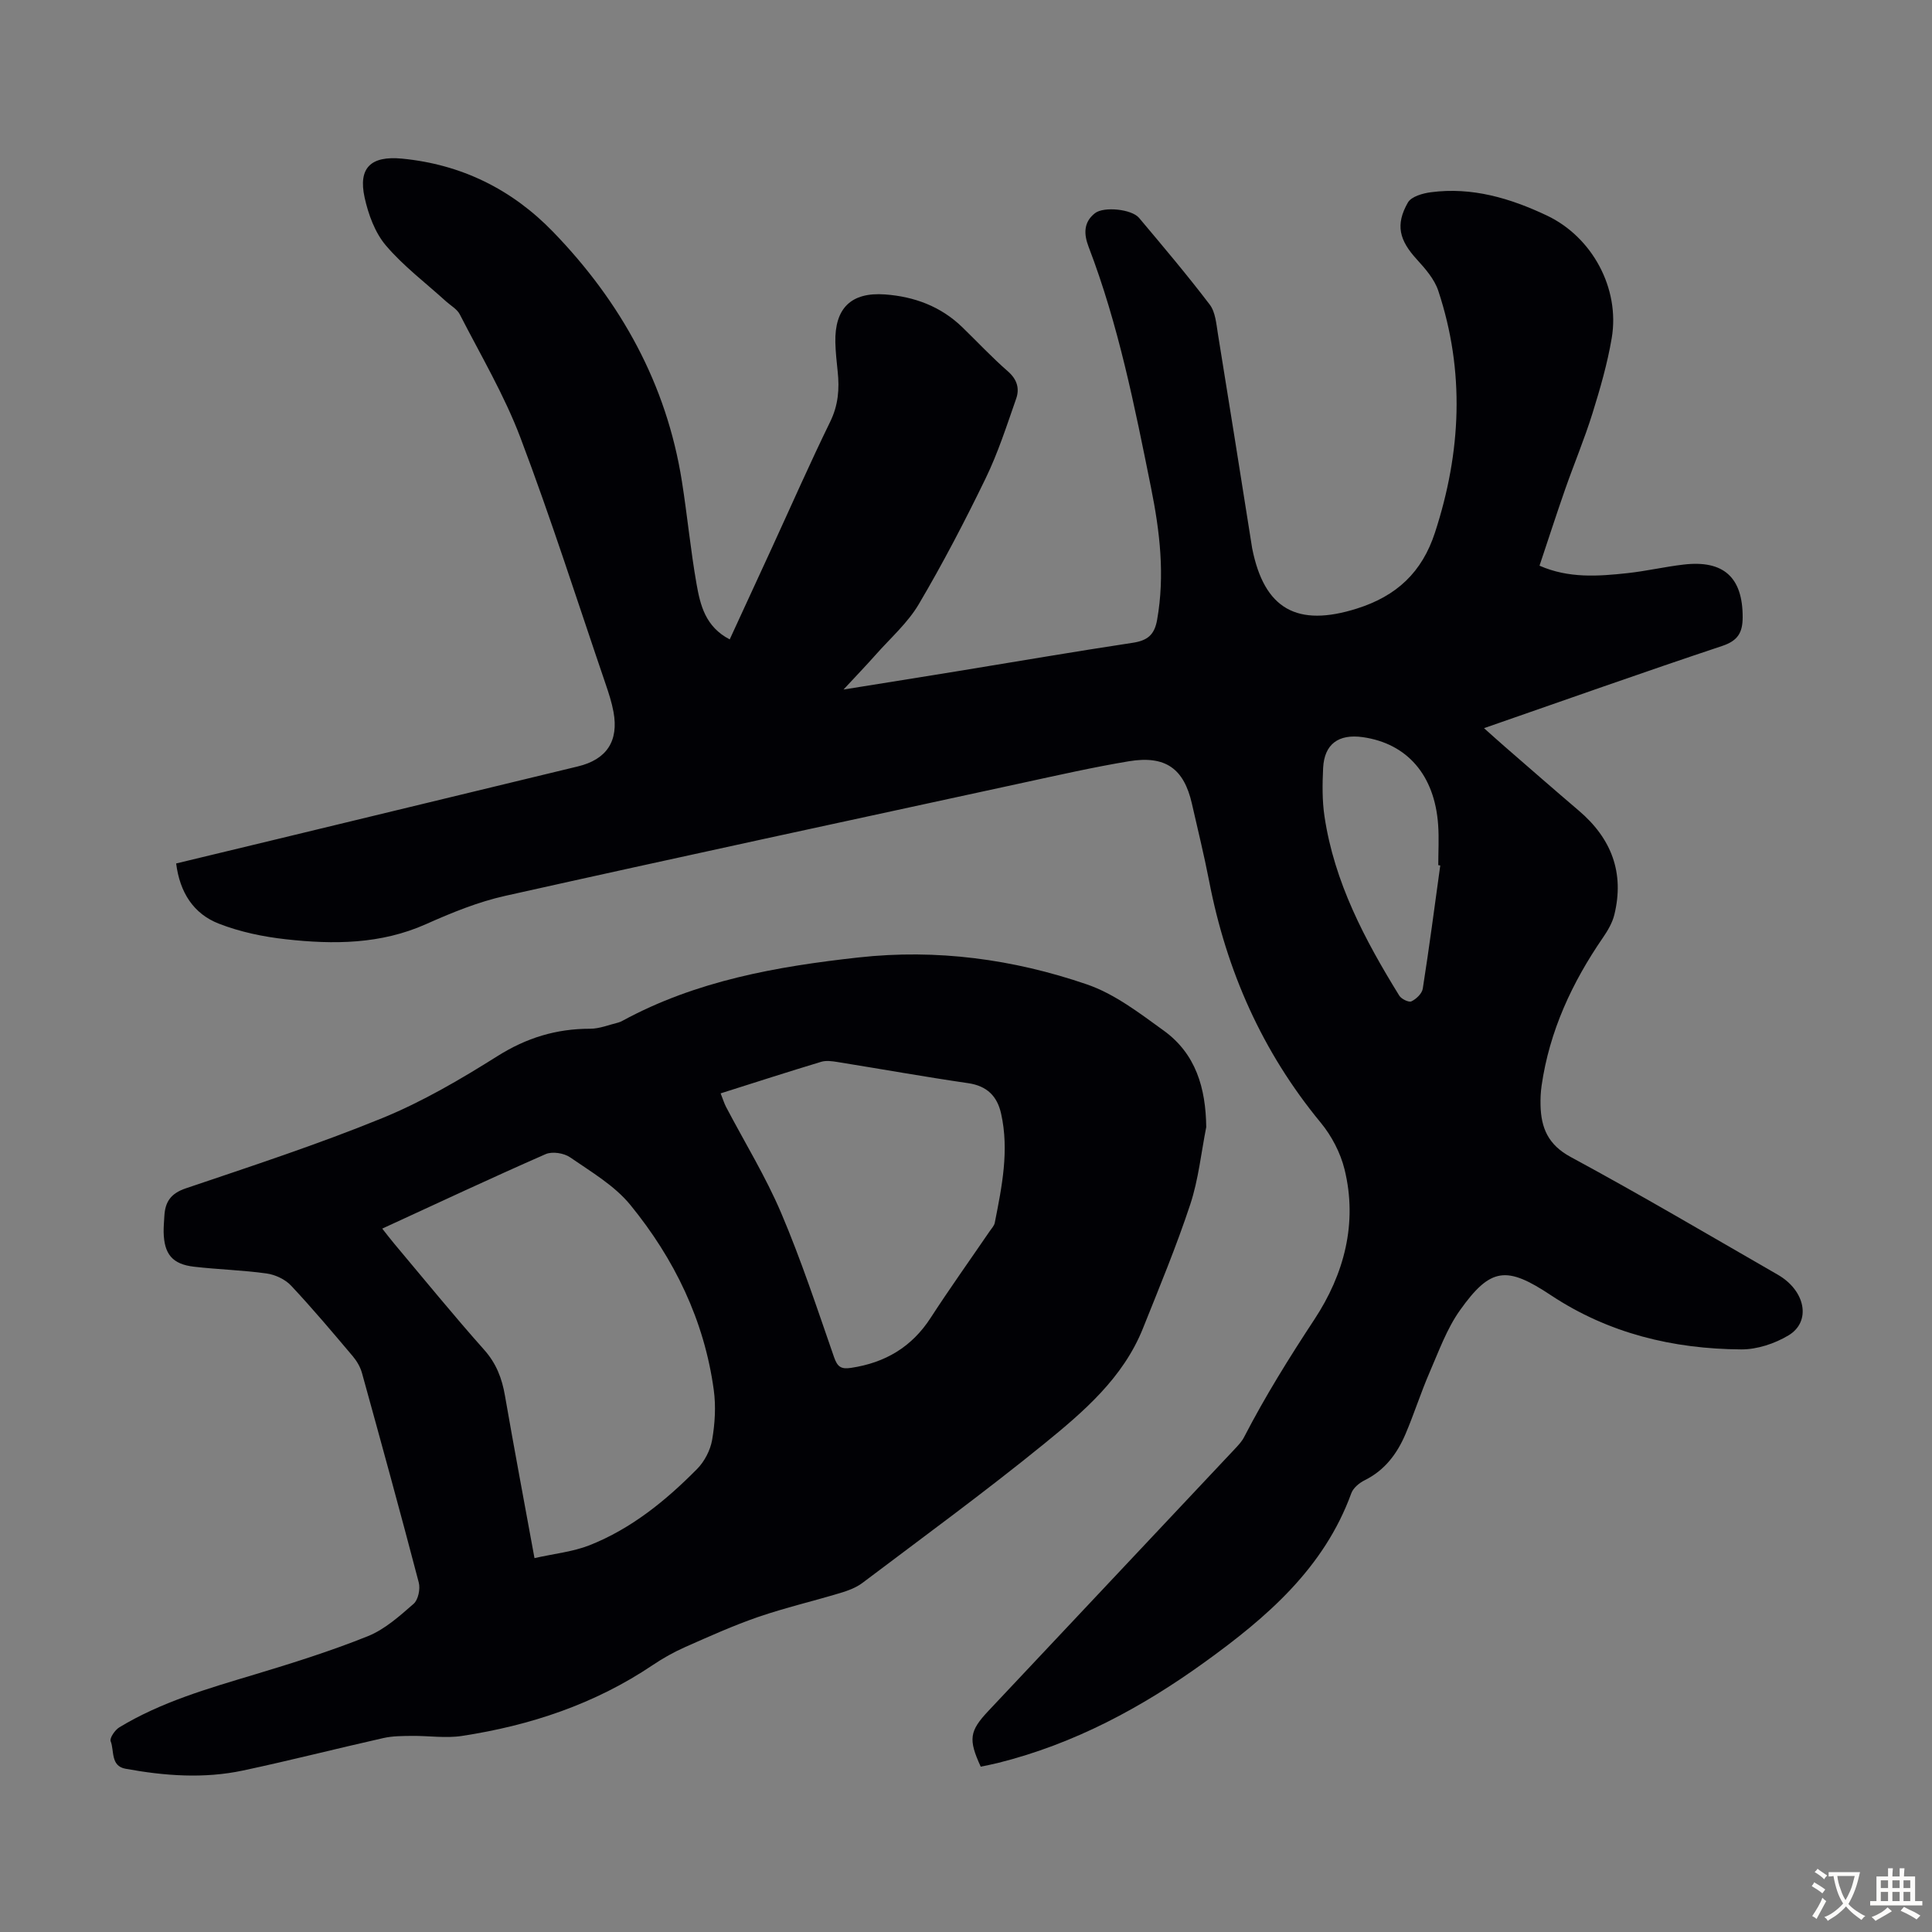 <svg enable-background="new 0 0 400 400" viewBox="0 0 400 400" xmlns="http://www.w3.org/2000/svg"><rect x="0" y="0" width="400" height="400" fill="#808080" stroke="none"/><path d="m151.08 132.38c3.02-6.56 5.87-12.73 8.71-18.91 4.01-8.73 7.88-17.53 12.1-26.17 1.67-3.42 1.93-6.79 1.54-10.4-.21-2-.43-4.01-.48-6.02-.15-7.04 3.24-10.44 10.29-9.92 6.04.44 11.56 2.47 16.02 6.81 3.13 3.04 6.12 6.24 9.41 9.11 1.91 1.66 2.45 3.56 1.72 5.65-1.95 5.57-3.76 11.23-6.33 16.52-4.29 8.84-8.85 17.59-13.84 26.05-2.29 3.87-5.85 7-8.88 10.42-1.98 2.23-4.04 4.38-6.7 7.24 8.56-1.38 16.15-2.58 23.74-3.82 12.03-1.96 24.04-4.03 36.09-5.85 3.05-.46 4.54-1.58 5.1-4.77 1.63-9.23.57-18.24-1.25-27.29-3.4-16.88-6.74-33.76-12.93-49.91-1.01-2.63-1.09-5.1 1.31-6.98 1.83-1.43 7.6-.85 9.13.97 4.97 5.91 9.96 11.81 14.63 17.95 1.18 1.55 1.36 3.97 1.69 6.03 2.34 14.35 4.6 28.7 6.88 43.06.07.44.13.89.21 1.33 2.5 12.68 9.35 16.41 21.68 12.52 8.24-2.6 13.5-7.51 16.18-15.75 5.43-16.66 6.22-33.33.68-50.05-.79-2.39-2.67-4.55-4.42-6.47-3.65-3.98-4.51-7.18-1.87-11.8.71-1.24 3.07-1.91 4.77-2.13 8.5-1.12 16.4 1.23 23.98 4.81 9.4 4.44 15.19 15.09 13.45 25.39-.89 5.26-2.39 10.45-3.98 15.56-1.66 5.33-3.83 10.49-5.67 15.76-1.8 5.15-3.48 10.35-5.3 15.8 6.04 2.65 12.14 2.2 18.22 1.54 3.88-.42 7.72-1.32 11.6-1.77 8.32-.98 12.26 2.67 12.24 10.91-.01 3.14-.96 4.85-4.25 5.94-16.33 5.44-32.54 11.2-49.3 17.02 1.65 1.47 3 2.69 4.38 3.89 5.07 4.4 10.13 8.83 15.24 13.18 6.75 5.74 9.49 12.85 7.36 21.56-.41 1.66-1.35 3.27-2.34 4.71-6.42 9.33-11.09 19.38-12.72 30.68-.19 1.32-.25 2.68-.22 4.02.11 4.71 1.55 8.21 6.26 10.75 14.46 7.81 28.62 16.17 42.87 24.37 5.72 3.29 6.98 9.68 2.22 12.55-2.85 1.71-6.51 2.93-9.8 2.91-14.1-.09-27.47-3.31-39.39-11.21-9.18-6.09-12.48-5.83-18.85 3.12-2.72 3.83-4.37 8.46-6.27 12.83-1.82 4.19-3.2 8.57-4.99 12.77-1.74 4.09-4.3 7.52-8.46 9.58-1.11.55-2.37 1.59-2.77 2.7-5.65 15.53-17.52 25.7-30.31 34.93-13.04 9.42-27.08 16.97-42.85 20.9-1.19.3-2.39.52-3.56.77-2.6-5.67-2.35-7.37 1.61-11.57 17.03-18.09 34.06-36.19 51.08-54.3.68-.73 1.39-1.49 1.84-2.37 4.36-8.44 9.35-16.45 14.58-24.4 6.09-9.26 8.97-19.84 6.21-31.04-.85-3.44-2.68-6.93-4.94-9.67-12.1-14.67-19.5-31.42-23.09-49.99-1.04-5.38-2.36-10.7-3.57-16.04-1.65-7.26-5.47-10.03-13.04-8.78-7.27 1.21-14.48 2.84-21.68 4.4-35.83 7.77-71.68 15.48-107.46 23.47-5.62 1.25-11.09 3.49-16.38 5.85-9.39 4.19-19.15 4.23-28.98 3.14-4.72-.52-9.53-1.52-13.93-3.24-5.21-2.03-8.07-6.43-8.83-12.46 6.96-1.67 13.78-3.31 20.59-4.96 20.86-5.04 41.72-10.09 62.58-15.13 5.94-1.43 8.49-5.22 7.38-11.28-.36-1.97-.99-3.9-1.64-5.8-5.81-17.02-11.27-34.17-17.63-50.98-3.34-8.83-8.23-17.08-12.55-25.52-.56-1.1-1.87-1.82-2.85-2.7-4.2-3.82-8.81-7.29-12.46-11.58-2.26-2.66-3.63-6.43-4.4-9.92-1.36-6.17 1.3-8.67 7.72-8.06 12.32 1.18 22.81 6.37 31.33 15.19 14.02 14.5 23.46 31.49 26.64 51.62 1.12 7.07 1.79 14.21 3.03 21.25.78 4.4 1.83 8.86 6.87 11.48zm147.11 46.81c-.14-.02-.27-.05-.41-.07 0-2.79.17-5.6-.03-8.37-.73-10.29-6.42-16.82-15.6-18.13-5.03-.71-7.96 1.44-8.21 6.37-.16 3.33-.21 6.74.28 10.02 2.03 13.65 8.35 25.57 15.48 37.12.43.7 1.97 1.45 2.52 1.19 1-.48 2.19-1.61 2.35-2.63 1.33-8.47 2.45-16.99 3.62-25.5z" fill="#010105"/><path d="m249.74 233.35c-1.06 5.35-1.61 10.87-3.31 16.01-2.87 8.68-6.39 17.15-9.79 25.65-4.11 10.28-12.31 17.28-20.52 23.96-12.23 9.94-24.98 19.26-37.57 28.76-1.29.97-2.94 1.59-4.51 2.06-5.67 1.71-11.45 3.06-17.05 4.98-5.14 1.77-10.12 4.02-15.1 6.22-2.34 1.04-4.62 2.31-6.74 3.74-12 8.08-25.37 12.52-39.53 14.68-3.35.51-6.86-.05-10.29-.01-1.98.02-4.01.01-5.93.44-9.7 2.18-19.34 4.65-29.06 6.72-8.1 1.73-16.26 1.12-24.35-.36-3.13-.57-2.3-3.71-3.08-5.7-.25-.65.89-2.32 1.79-2.87 8.69-5.27 18.37-8.04 28.01-10.94 7.9-2.38 15.79-4.86 23.44-7.93 3.51-1.41 6.57-4.16 9.49-6.71.95-.83 1.41-3.08 1.06-4.41-3.79-14.49-7.76-28.92-11.75-43.35-.34-1.24-1.05-2.47-1.88-3.46-4.19-4.96-8.37-9.93-12.81-14.66-1.22-1.3-3.27-2.26-5.06-2.51-4.98-.7-10.03-.82-15.03-1.4-4.49-.52-6.19-2.61-6.29-7.15-.02-1.12.09-2.23.15-3.35.16-2.92 1.32-4.67 4.42-5.72 13.65-4.62 27.38-9.11 40.7-14.55 8.32-3.4 16.21-8.03 23.84-12.83 6.01-3.79 12.19-5.68 19.19-5.67 1.94 0 3.89-.81 5.82-1.28.32-.08.63-.23.92-.39 15.23-8.27 31.87-11.22 48.84-13.09 16.2-1.79 31.99.35 47.22 5.56 5.75 1.96 10.93 5.95 15.95 9.58 6.66 4.81 8.71 11.9 8.81 19.98zm-139.08 89.24c4.13-.93 7.95-1.31 11.39-2.66 8.66-3.43 15.8-9.24 22.28-15.8 1.53-1.55 2.74-3.88 3.11-6.02.58-3.36.8-6.94.34-10.31-1.96-14.44-8.17-27.18-17.27-38.33-3.28-4.02-8.11-6.84-12.48-9.86-1.27-.88-3.69-1.26-5.06-.66-11.24 4.93-22.35 10.14-33.83 15.42.94 1.19 1.67 2.15 2.44 3.07 6.19 7.36 12.27 14.84 18.66 22.02 2.52 2.83 3.69 5.92 4.31 9.52 1.89 10.9 3.95 21.77 6.11 33.61zm38.54-96.22c.48 1.21.73 2.06 1.13 2.82 3.83 7.31 8.19 14.39 11.41 21.96 4.14 9.73 7.46 19.82 10.94 29.83.7 2.01 1.44 2.54 3.54 2.22 7.03-1.06 12.53-4.29 16.45-10.34 3.95-6.09 8.17-12 12.27-18 .38-.55.9-1.09 1.02-1.71 1.47-7.46 3.01-14.94 1.31-22.57-.8-3.61-2.9-5.75-6.81-6.32-9.06-1.32-18.08-2.94-27.12-4.39-1.08-.17-2.29-.34-3.3-.04-6.83 2.06-13.62 4.25-20.84 6.54z" fill="#010105"/><g fill="#fcfbfa"><path d="m377.9 391.2c-.2.3-.4.5-.6.8-.7-.6-1.4-1-2.2-1.5.2-.3.4-.5.5-.8.6.4 1.4.8 2.3 1.5zm-1.8 6.1c-.2-.2-.5-.4-.9-.6.4-.6.8-1.2 1.2-1.9s.7-1.3.9-1.9c.3.3.5.5.8.7-.7 1.3-1.4 2.6-2 3.7zm2.2-9c-.3.3-.5.5-.6.8-.6-.6-1.3-1.1-2-1.5.3-.3.5-.5.6-.7.6.5 1.3.9 2 1.4zm.3.2v-.9h2 4.5c-.3 1.3-.6 2.5-1 3.6s-.9 2.1-1.4 3c.4.5 1 1 1.6 1.4s1.2.8 1.9 1.1c-.3.2-.5.4-.8.8-.4-.3-1-.7-1.6-1.2s-1.2-1.1-1.6-1.6c-.5.6-1.1 1.1-1.7 1.6s-1.4.9-2.1 1.4c-.1-.3-.3-.5-.7-.8.6-.2 1.2-.5 1.9-1s1.4-1.1 2-1.8c-.5-.8-.9-1.6-1.2-2.5s-.6-2-.8-3.2c-.4.1-.7.1-1 .1zm2.5 2.7c.3 1 .7 1.7 1 2.2.3-.5.6-1.1 1-2s.6-1.9.9-3h-3.2-.4c.1.9.3 1.8.7 2.8z"/><path d="m396.5 388.5v1.5 3.6h1.5v.9c-.4 0-1 0-1.7 0h-7.9c-.5 0-.9 0-1.2 0v-.9h1.3v-3.5c0-.7 0-1.2 0-1.6h2.4c0-.8 0-1.4 0-1.7h1c0 .3-.1.8-.1 1.7h1.5c0-.8 0-1.4 0-1.7h1c0 .3-.1.9-.1 1.7zm-8.2 9.2c-.2-.3-.5-.5-.8-.8.8-.3 1.4-.6 1.9-.9s1-.7 1.4-1.1c.3.3.6.5.9.8-1.6 1-2.8 1.6-3.4 2zm2.6-6.8v-1.6h-1.5v1.6zm0 2.7v-1.9h-1.5v1.9zm2.4-2.7v-1.6h-1.5v1.6zm0 2.7v-1.9h-1.5v1.9zm.2 2 .7-.8c.4.2.9.5 1.6.8s1.3.7 1.8 1c-.3.3-.5.5-.8.8-.4-.3-1.5-1-3.3-1.8zm2-4.7v-1.6h-1.4v1.6zm0 2.7v-1.9h-1.4v1.9z"/></g></svg>